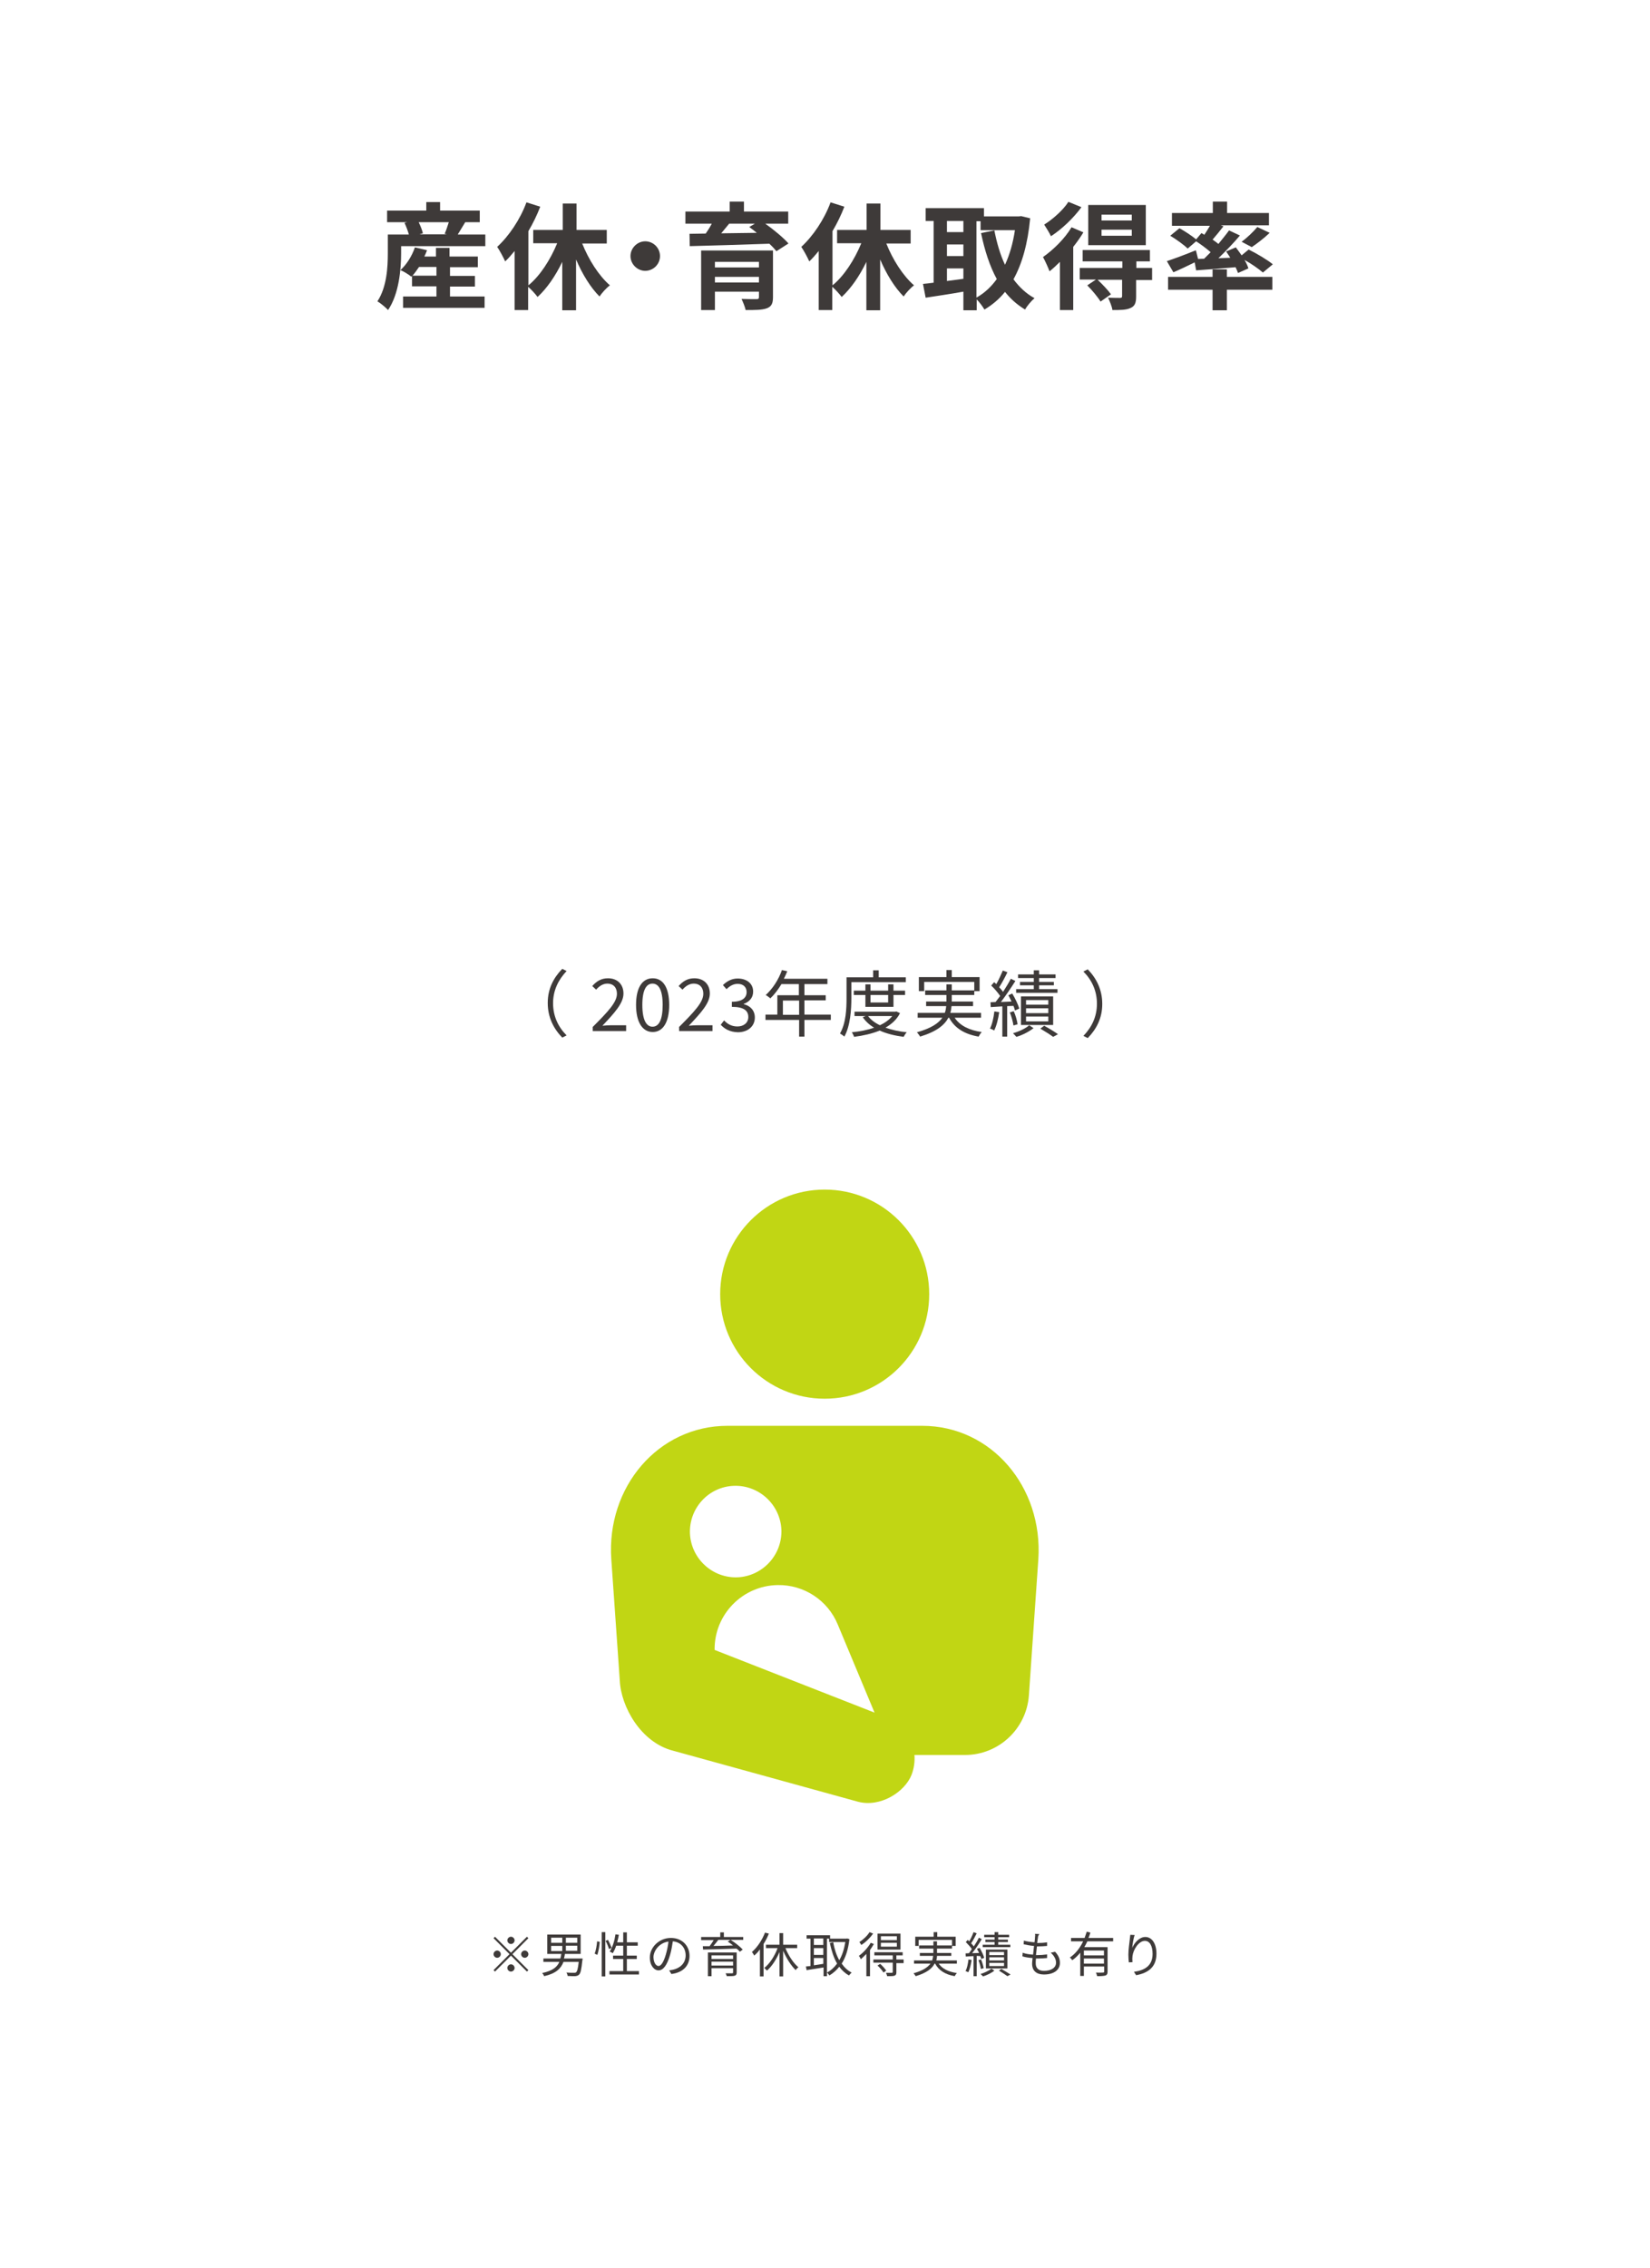 <?xml version="1.0" encoding="utf-8"?>
<!-- Generator: Adobe Illustrator 28.0.0, SVG Export Plug-In . SVG Version: 6.00 Build 0)  -->
<svg version="1.1" id="レイヤー_1" xmlns="http://www.w3.org/2000/svg" xmlns:xlink="http://www.w3.org/1999/xlink" x="0px"
	 y="0px" viewBox="0 0 682 937" style="enable-background:new 0 0 682 937;" xml:space="preserve">
<style type="text/css">
	.st0{fill:#FFFFFF;}
	.st1{enable-background:new    ;}
	.st2{fill:#3E3A39;}
	.st3{fill:#C1D614;}
</style>
<rect id="長方形_282" class="st0" width="682" height="937"/>
<g class="st1">
	<path class="st2" d="M217.8,800.2l0.6,0.6l-6.6,6.6l6.6,6.6l-0.6,0.6l-6.6-6.6l-6.6,6.6L204,814l6.6-6.6l-6.6-6.6l0.6-0.6l6.6,6.6
		L217.8,800.2z M205.5,808.9c-0.8,0-1.5-0.7-1.5-1.5s0.7-1.5,1.5-1.5c0.8,0,1.5,0.7,1.5,1.5S206.3,808.9,205.5,808.9z M209.7,801.7
		c0-0.8,0.7-1.5,1.5-1.5c0.8,0,1.5,0.7,1.5,1.5s-0.7,1.5-1.5,1.5C210.4,803.2,209.7,802.5,209.7,801.7z M212.7,813.1
		c0,0.8-0.7,1.5-1.5,1.5c-0.8,0-1.5-0.7-1.5-1.5s0.7-1.5,1.5-1.5C212,811.6,212.7,812.3,212.7,813.1z M216.9,805.9
		c0.8,0,1.5,0.7,1.5,1.5s-0.7,1.5-1.5,1.5c-0.8,0-1.5-0.7-1.5-1.5S216.1,805.9,216.9,805.9z"/>
	<path class="st2" d="M240.8,809.3c0,0,0,0.5-0.1,0.7c-0.4,3.8-0.7,5.3-1.4,5.9c-0.4,0.4-0.9,0.5-1.6,0.6c-0.6,0-1.9,0-3.1-0.1
		c0-0.4-0.2-1-0.5-1.4c1.3,0.1,2.6,0.1,3.1,0.1c0.4,0,0.7,0,0.9-0.2c0.5-0.4,0.8-1.6,1.1-4.3h-6.3c-1,2.7-3.1,4.8-8,5.9
		c-0.1-0.4-0.5-1-0.8-1.3c4.3-0.9,6.2-2.5,7.1-4.6h-6.6v-1.4h7c0.2-0.6,0.3-1.3,0.4-1.9h-5.8v-8h13.8v8h-6.5
		c-0.1,0.7-0.2,1.3-0.4,1.9H240.8z M227.8,802.7h4.6v-2.1h-4.6V802.7z M227.8,806.1h4.6v-2.1h-4.6V806.1z M238.6,800.6h-4.7v2.1h4.7
		V800.6z M238.6,803.9h-4.7v2.1h4.7V803.9z"/>
	<path class="st2" d="M245.8,807.2c0.5-1.3,0.9-3.5,1-5.1l1.1,0.2c-0.1,1.6-0.5,3.9-1,5.4L245.8,807.2z M248.7,798.3h1.5v18.3h-1.5
		V798.3z M251.3,801.5c0.6,1.1,1.2,2.5,1.5,3.3l-1.1,0.5c-0.2-0.9-0.8-2.3-1.4-3.4L251.3,801.5z M264.1,814.4v1.4h-12.2v-1.4h5.7v-5
		h-4.2V808h4.2v-4.1h-2.9c-0.4,1.2-0.9,2.2-1.4,3.1c-0.3-0.2-1-0.5-1.3-0.7c1.2-1.7,2-4.4,2.4-7.1l1.4,0.2c-0.2,1-0.4,2.1-0.7,3.1
		h2.5v-4.1h1.5v4.1h4.5v1.4h-4.5v4.1h4.1v1.4h-4.1v5H264.1z"/>
	<path class="st2" d="M277.5,815.6l-0.9-1.5c0.6-0.1,1.3-0.2,1.7-0.3c2.6-0.6,5.1-2.5,5.1-5.9c0-3-1.9-5.5-5.3-5.8
		c-0.3,1.9-0.6,3.9-1.2,5.8c-1.2,4.1-2.8,6.2-4.7,6.2c-1.8,0-3.6-2-3.6-5.3c0-4.3,3.9-8.1,8.7-8.1c4.7,0,7.7,3.3,7.7,7.4
		C285,812.2,282.3,815,277.5,815.6z M272.2,812.3c0.9,0,2-1.3,3-4.7c0.5-1.7,0.9-3.6,1.1-5.4c-3.8,0.5-6.2,3.8-6.2,6.5
		C270.2,811.2,271.3,812.3,272.2,812.3z"/>
	<path class="st2" d="M307.2,801.5H302c1.8,1.1,3.9,2.8,5,4l-1.2,0.9c-0.3-0.4-0.8-0.9-1.4-1.3c-5,0.2-10.3,0.3-13.8,0.4l-0.1-1.4
		l2.8,0c0.6-0.8,1.2-1.7,1.7-2.5h-5.2v-1.3h7.9v-1.9h1.5v1.9h8V801.5z M304.5,814.9c0,0.8-0.2,1.2-0.8,1.4c-0.6,0.2-1.7,0.2-3.3,0.2
		c-0.1-0.4-0.3-0.9-0.5-1.2c1.2,0,2.3,0,2.7,0c0.3,0,0.4-0.1,0.4-0.4v-1.7h-8.9v3.3h-1.5v-9.8h11.9V814.9z M294.1,807.9v1.5h8.9
		v-1.5H294.1z M303,812.1v-1.6h-8.9v1.6H303z M296.9,801.5c-0.6,0.8-1.3,1.7-2,2.5c2.5,0,5.3-0.1,8.1-0.2c-0.7-0.6-1.5-1.1-2.2-1.6
		l1.1-0.7H296.9z"/>
	<path class="st2" d="M317.8,798.9c-0.6,1.5-1.3,2.9-2.2,4.3v13.4h-1.5v-11.2c-0.7,1-1.5,1.9-2.4,2.6c-0.1-0.4-0.6-1.1-0.9-1.5
		c2.2-1.9,4.2-4.9,5.4-8L317.8,798.9z M324.6,804.8c1.3,3.2,3.4,6.4,5.4,8c-0.4,0.3-0.9,0.8-1.1,1.2c-1.9-1.8-3.8-4.8-5.2-8v10.6
		h-1.5v-10.1c-1.3,3.1-3.2,6-5.2,7.7c-0.3-0.3-0.8-0.9-1.1-1.1c2.2-1.7,4.3-4.9,5.5-8.2h-4.8v-1.4h5.6v-4.8h1.5v4.8h5.8v1.4H324.6z"
		/>
	<path class="st2" d="M341.8,800.9v15.6h-1.4v-3.6c-2.5,0.4-5.1,0.8-7,1.1l-0.3-1.5c0.6-0.1,1.2-0.1,1.9-0.2v-11.3h-1.6v-1.4h9.7
		v1.4H341.8z M340.3,800.9h-3.9v2.7h3.9V800.9z M340.3,804.9h-3.9v2.8h3.9V804.9z M336.4,812c1.2-0.2,2.6-0.4,3.9-0.6V809h-3.9V812z
		 M351.1,801.2c-0.5,4.3-1.6,7.6-3.2,10.1c1.1,1.6,2.5,2.9,4.1,3.7c-0.3,0.3-0.8,0.8-1.1,1.2c-1.6-0.9-2.9-2.1-4-3.6
		c-1.2,1.5-2.6,2.7-4.1,3.6c-0.2-0.4-0.7-0.9-1-1.2c1.6-0.8,3-2.1,4.2-3.7c-1.4-2.4-2.3-5.3-3-8.5l1.4-0.3c0.5,2.8,1.3,5.3,2.5,7.4
		c1.2-2,2-4.5,2.5-7.5h-6.7V801h7.1l0.3-0.1L351.1,801.2z"/>
	<path class="st2" d="M361.2,803.2c-0.5,0.8-1,1.7-1.6,2.5v10.8h-1.5v-9.2c-0.8,0.8-1.6,1.6-2.3,2.2c-0.1-0.3-0.5-1.1-0.8-1.4
		c1.8-1.3,3.7-3.3,4.9-5.4L361.2,803.2z M360.9,798.9c-1.2,1.7-3.1,3.6-4.9,4.7c-0.2-0.3-0.5-0.9-0.8-1.2c1.6-1,3.4-2.7,4.2-4.1
		L360.9,798.9z M373.5,811.1h-3v3.8c0,0.8-0.2,1.2-0.8,1.4c-0.6,0.2-1.5,0.2-3,0.2c-0.1-0.4-0.3-1-0.5-1.4c1.1,0,2.1,0,2.4,0
		c0.3,0,0.4-0.1,0.4-0.4v-3.8h-8v-1.3h8v-1.7h-7.6v-1.3h11.7v1.3h-2.6v1.7h3V811.1z M372.2,805.5h-9.5v-6.6h9.5V805.5z M363.8,811.4
		c0.9,0.8,2,2,2.5,2.8l-1.1,0.8c-0.5-0.8-1.5-2-2.5-2.9L363.8,811.4z M370.7,800h-6.6v1.6h6.6V800z M370.7,802.7h-6.6v1.6h6.6V802.7
		z"/>
	<path class="st2" d="M388,811.3c1.4,2.1,4,3.4,7.5,3.9c-0.3,0.3-0.7,0.9-0.9,1.3c-3.9-0.7-6.6-2.4-8.1-5.2h-0.2
		c-1,2-3.2,3.8-7.8,5.2c-0.2-0.3-0.6-0.9-0.9-1.2c3.9-1.1,5.9-2.5,7-4h-6.8V810h7.5c0.2-0.6,0.3-1.3,0.4-1.9h-5.5v-1.2h5.6v-1.8
		h-5.9v-1.3h5.9v-1.7h1.5v1.7h6.2v-2.3h-13.8v2.5h-1.4v-3.8h7.6v-1.9h1.5v1.9h7.6v3.8h-1.5v1.1h-6.2v1.8h5.9v1.2h-5.9
		c0,0.6-0.1,1.3-0.3,1.9h8.5v1.3H388z"/>
	<path class="st2" d="M401.6,809.8c-0.3,1.9-0.7,3.8-1.4,5.1c-0.2-0.2-0.8-0.4-1.1-0.5c0.6-1.2,1-3,1.2-4.8L401.6,809.8z
		 M403.7,808.1v8.4h-1.3v-8.3c-1.2,0.1-2.3,0.1-3.2,0.2l-0.1-1.3l1.4-0.1c0.4-0.5,0.8-1.1,1.2-1.7c-0.6-0.9-1.6-2-2.5-2.9l0.8-0.9
		c0.2,0.2,0.4,0.4,0.6,0.6c0.7-1.1,1.4-2.7,1.8-3.8l1.3,0.5c-0.7,1.4-1.5,3-2.3,4.1c0.4,0.4,0.8,0.9,1.1,1.3
		c0.8-1.2,1.6-2.5,2.1-3.6l1.2,0.6c-1.1,1.8-2.6,4.1-4,5.8l2.9-0.1c-0.3-0.6-0.6-1.2-0.9-1.7l1.1-0.4c0.8,1.3,1.6,3,1.9,4.1
		l-1.2,0.5c-0.1-0.4-0.2-0.8-0.4-1.2L403.7,808.1z M405.4,813.5c-0.1-1-0.5-2.5-1-3.6l1.1-0.3c0.5,1.1,0.9,2.6,1.1,3.6L405.4,813.5z
		 M411,814.2c-1.2,1-3.1,1.9-4.7,2.4c-0.2-0.3-0.7-0.7-1-1c1.6-0.5,3.5-1.4,4.5-2.2L411,814.2z M417.6,804.5h-11.4v-1h4.9v-1.1h-3.8
		v-1h3.8v-1h-4.3v-1h4.3v-1.1h1.5v1.1h4.5v1h-4.5v1h4v1h-4v1.1h5V804.5z M407.5,813.3v-7.8h8.9v7.8H407.5z M408.9,807.8h6.1v-1.3
		h-6.1V807.8z M408.9,810h6.1v-1.3h-6.1V810z M408.9,812.3h6.1V811h-6.1V812.3z M413.9,813.5c1.3,0.8,2.9,1.7,3.8,2.3l-1.3,0.7
		c-0.8-0.6-2.2-1.5-3.5-2.3L413.9,813.5z"/>
	<path class="st2" d="M429,800.7c-0.1,0.5-0.2,1.2-0.3,2.1c1.5,0,2.9-0.1,4.1-0.3l0,1.5c-1.3,0.1-2.4,0.2-4.1,0.2c0,0-0.1,0-0.1,0
		c-0.1,1.2-0.3,2.4-0.4,3.6c0.1,0,0.3,0,0.4,0c1.4,0,2.8-0.1,4.2-0.3l0,1.5c-1.3,0.1-2.6,0.2-3.9,0.2c-0.2,0-0.5,0-0.7,0
		c-0.1,0.8-0.1,1.5-0.1,2c0,1.9,1.1,3.1,3.4,3.1c3,0,5-1.3,5-3.4c0-1.3-0.7-2.8-2.2-4.1l1.8-0.4c1.4,1.5,2,2.9,2,4.6
		c0,3-2.6,4.8-6.6,4.8c-2.7,0-4.9-1.2-4.9-4.5c0-0.6,0.1-1.4,0.2-2.3c-1.5-0.1-3-0.3-4.2-0.7l0.1-1.5c1.3,0.5,2.8,0.7,4.3,0.8
		c0.1-1.2,0.3-2.4,0.4-3.6c-1.5-0.1-3-0.4-4.3-0.7l0.1-1.5c1.3,0.4,2.9,0.6,4.4,0.7c0.1-0.8,0.2-1.5,0.2-2.1c0.1-0.7,0.1-1,0-1.4
		l1.8,0.1C429.1,799.8,429,800.2,429,800.7z"/>
	<path class="st2" d="M449.4,802.2c-0.4,0.8-0.8,1.6-1.2,2.3h9.6v10.1c0,0.9-0.2,1.3-0.8,1.6c-0.7,0.2-1.8,0.3-3.5,0.3
		c-0.1-0.4-0.3-1-0.5-1.5c1.3,0.1,2.5,0,2.9,0c0.3,0,0.5-0.1,0.5-0.4v-2.1H448v3.9h-1.5v-9.6c-1,1.2-2.1,2.3-3.3,3.1
		c-0.2-0.3-0.7-0.9-1-1.1c2.4-1.6,4.2-4,5.5-6.7h-5v-1.4h5.6c0.3-0.9,0.6-1.7,0.9-2.6l1.5,0.4c-0.2,0.7-0.5,1.5-0.8,2.2h10.2v1.4
		H449.4z M456.3,805.9H448v2h8.3V805.9z M456.3,811.3v-2.1H448v2.1H456.3z"/>
	<path class="st2" d="M468,804.8c0.8-2,2.9-4.5,5.4-4.5c2.7,0,4.6,2.7,4.6,6.9c0,5.6-3.5,8-8.4,8.9l-0.9-1.4
		c4.3-0.6,7.7-2.4,7.7-7.4c0-3.2-1.1-5.4-3.2-5.4c-2.5,0-4.8,3.6-5.1,6.3c-0.1,0.8-0.1,1.5,0,2.5l-1.5,0.1c-0.1-0.8-0.2-1.9-0.2-3.2
		c0-1.9,0.4-4.8,0.6-6.5c0.1-0.6,0.1-1.2,0.2-1.7l1.8,0.1C468.5,800.7,468.1,803.4,468,804.8z"/>
</g>
<g class="st1">
	<path class="st2" d="M200.6,96.8v4.9h-34.8v2.9c0,6.7-0.9,16.9-5.4,23.5c-0.9-1-3.3-3-4.4-3.6c3.9-5.9,4.3-14.2,4.3-19.9v-7.7h8.7
		c-0.4-1.5-1.1-3.3-1.8-4.8l1.1-0.3h-8.3v-4.8h16.2v-3.5h5.7v3.5h16.4v4.8h-6c-1.1,1.8-2.2,3.6-3.1,5.1H200.6z M186,122.5h14.3v4.7
		h-33.7v-4.7h13.8v-4.2h-10.1V114l-0.3,0.3c-1.1-0.9-3.2-2.2-4.5-2.7c2.6-2.3,4.8-5.9,6-9.4l5,1.2c-0.3,0.9-0.7,1.7-1.1,2.6h4.8
		v-3.6h5.6v3.6h11.7v4.4H186v3.6h10.3v4.4H186V122.5z M180.4,113.9v-3.6h-7.2c-0.9,1.3-1.8,2.6-2.7,3.6H180.4z M173,91.7
		c0.8,1.6,1.5,3.4,1.8,4.7l-1.4,0.4h11.3l-0.9-0.2c0.6-1.4,1.2-3.2,1.7-4.8H173z"/>
	<path class="st2" d="M240.6,100.5c2.7,6.8,6.9,13.4,11.5,17.4c-1.4,1-3.3,3.1-4.3,4.6c-3.7-3.7-7.1-9.2-9.7-15.3v21h-5.7v-20
		c-2.8,5.8-6.3,10.9-10.2,14.5c-0.9-1.2-2.6-3.1-3.9-4.2v9.6h-5.6v-24.4c-1.3,1.6-2.6,3.1-3.9,4.3c-0.6-1.4-2.3-4.6-3.3-6
		c4.8-4.4,9.5-11.3,12.1-18.4l5.7,1.8c-1.3,3.4-3,6.9-4.9,10.1v22.4c4.8-3.9,9.1-10.6,11.9-17.4h-9.9V95h12.2V84.1h5.7V95h12.5v5.6
		H240.6z"/>
	<path class="st2" d="M272.8,105.8c0,3.4-2.8,6.1-6.1,6.1s-6.1-2.8-6.1-6.1s2.8-6.1,6.1-6.1S272.8,102.4,272.8,105.8z"/>
	<path class="st2" d="M316.3,92.4c3.5,2.5,7.5,5.8,9.6,8.2l-5,3.2c-0.7-0.9-1.7-2-2.9-3.1c-12,0.4-24.5,0.8-32.9,1l-0.1-5.1l6.7-0.1
		c0.9-1.3,1.8-2.7,2.5-4.1h-10.9v-5h18.3v-4.1h5.9v4.1h18.3v5H316.3z M319.5,122.8c0,2.7-0.7,3.9-2.6,4.6c-2,0.7-4.8,0.7-8.7,0.7
		c-0.3-1.4-1.1-3.3-1.7-4.6c2.3,0.1,5.4,0.1,6.1,0.1c0.9,0,1.1-0.2,1.1-0.9v-2.2h-18.2v7.6h-5.7v-24.6h29.7V122.8z M295.5,108.2v2.3
		h18.2v-2.3H295.5z M313.7,116.7v-2.3h-18.2v2.3H313.7z M301.4,92.4c-1.1,1.3-2.2,2.7-3.3,4c4.7-0.1,9.6-0.1,14.7-0.2
		c-1.1-0.9-2.1-1.7-3.1-2.4l2.3-1.4H301.4z"/>
	<path class="st2" d="M366.3,100.5c2.7,6.8,6.9,13.4,11.5,17.4c-1.4,1-3.3,3.1-4.3,4.6c-3.7-3.7-7.1-9.2-9.7-15.3v21h-5.7v-20
		c-2.8,5.8-6.3,10.9-10.2,14.5c-0.9-1.2-2.6-3.1-3.9-4.2v9.6h-5.6v-24.4c-1.3,1.6-2.6,3.1-3.9,4.3c-0.6-1.4-2.3-4.6-3.3-6
		c4.8-4.4,9.5-11.3,12.1-18.4l5.7,1.8c-1.3,3.4-3,6.9-4.9,10.1v22.4c4.8-3.9,9.1-10.6,11.9-17.4H346V95h12.2V84.1h5.7V95h12.5v5.6
		H366.3z"/>
	<path class="st2" d="M425.8,90.2c-1,10.5-3.3,18.7-6.9,25.2c2.4,3.2,5.2,5.9,8.7,7.8c-1.3,1.1-3.1,3.2-3.9,4.7
		c-3.3-2-6-4.4-8.3-7.3c-2.4,3-5.3,5.4-8.5,7.3c-0.7-1.2-2-3-3.2-4.2v4.5h-5.5v-7.7c-5.5,1-11.1,1.8-15.6,2.5l-1.1-5.7
		c1.3-0.1,2.8-0.3,4.4-0.5V91.3h-3.3V86h24.1v3.4h14.4l1-0.1L425.8,90.2z M391.4,91.3v4.6h6.8v-4.6H391.4z M391.4,105.8h6.8V101
		h-6.8V105.8z M391.4,116.1c2.2-0.3,4.5-0.6,6.8-0.9v-4.3h-6.8V116.1z M403.7,122.9c3.2-1.8,6-4.4,8.3-7.6c-2.9-5.3-5-11.8-6.5-19
		l5.5-1.1c1,5.1,2.4,10,4.4,14.2c1.9-4.1,3.3-8.9,4.1-14.3h-14.2v-3.7h-1.7V122.9z"/>
	<path class="st2" d="M447.8,96c-1.2,2-2.6,4-4.2,6v26.1h-5.5v-19.9c-1.4,1.4-2.9,2.8-4.3,3.9c-0.4-1.2-1.9-4.5-2.7-5.9
		c4.3-3,9-7.6,11.8-12.3L447.8,96z M447,85.6c-3.2,4.4-8.1,9.1-12.6,12c-0.6-1.3-2-3.6-2.8-4.8c3.7-2.3,8-6.2,10-9.4L447,85.6z
		 M476.2,115.7h-6.6v6.8c0,2.6-0.5,4-2.4,4.8c-1.8,0.8-4.2,0.8-7.4,0.8c-0.2-1.5-1.1-3.6-1.8-5.1c2,0.1,4.3,0.1,4.9,0.1
		c0.7,0,0.9-0.2,0.9-0.8v-6.7h-10.1c1.9,1.8,4.3,4.3,5.5,6l-4.3,3c-1.1-1.8-3.5-4.7-5.5-6.7l3.6-2.4h-6.7v-4.8h17.6v-2.7h-16.4v-4.7
		h27.8v4.7h-5.6v2.7h6.5L476.2,115.7z M473.6,101.3h-23.8V84.7h23.8V101.3z M467.8,88.7h-12.5v2.4h12.5V88.7z M467.8,94.9h-12.5v2.5
		h12.5V94.9z"/>
	<path class="st2" d="M497.7,106.9c0.9-0.9,1.8-1.8,2.7-2.7c-1.7-1.5-4-3.2-6-4.5l-3.5,3c-1.5-1.5-4.7-3.8-7.2-5.3l3.8-3.1
		c2.2,1.2,5.1,3.1,6.9,4.6l2.2-2.6l1.2,0.7c0.8-1.2,1.6-2.5,2.3-3.7h-15.7V88h16.9v-4.7h5.9V88h17.3v5.1h-19.9l1.1,0.4
		c-1.5,1.9-3.1,3.9-4.5,5.5c0.9,0.6,1.7,1.2,2.4,1.8c1.6-2,3.2-3.9,4.4-5.6l4.5,2.1c-2.6,3.1-5.9,6.5-8.9,9.4l4.9-0.2
		c-0.5-0.9-1.2-1.8-1.7-2.6l4-1.7c0.8,1,1.6,2.2,2.4,3.3l2.9-2.4c3.3,1.6,7.8,4.3,10,6.1l-4.1,3.4c-1.6-1.4-4.7-3.6-7.6-5.2
		c0.7,1.2,1.3,2.4,1.6,3.5l-4.3,1.9c-0.2-0.7-0.6-1.5-1-2.4c-5.8,0.5-11.7,1-16.3,1.3l-0.6-3.3c-3,1.5-6.2,3-8.8,4.1l-2.7-4.6
		c3-1,7.6-2.7,12-4.5l0.9,3.6L497.7,106.9z M507.1,114.4h18.8v5.3h-18.8v8.5h-5.9v-8.5h-18.4v-5.3h18.4v-3.1h5.9V114.4z M513.2,99.9
		c2.2-1.6,4.8-4.1,6.5-6.1l5.1,2.4c-2.4,2.3-5.2,4.4-7.4,5.9L513.2,99.9z"/>
</g>
<g class="st1">
	<path class="st2" d="M232.4,400.3l1.8,0.9c-3.4,3.6-5.6,8-5.6,13.3s2.1,9.8,5.6,13.3l-1.8,0.9c-3.6-3.7-6-8.4-6-14.3
		S228.8,404,232.4,400.3z"/>
	<path class="st2" d="M244.9,424.4c6.4-6.4,10.1-10.3,10.1-13.8c0-2.4-1.3-4.2-4-4.2c-1.8,0-3.4,1.1-4.6,2.5l-1.6-1.5
		c1.8-2,3.7-3.2,6.5-3.2c3.9,0,6.4,2.5,6.4,6.3c0,4-3.7,8-8.7,13.3c1.1-0.1,2.5-0.2,3.6-0.2h6.2v2.4h-13.8V424.4z"/>
	<path class="st2" d="M262.9,415.2c0-7.2,2.6-11,6.9-11s6.8,3.9,6.8,11c0,7.2-2.6,11.2-6.8,11.2S262.9,422.4,262.9,415.2z
		 M273.9,415.2c0-6.3-1.7-8.8-4.2-8.8c-2.5,0-4.2,2.5-4.2,8.8s1.7,9,4.2,9C272.3,424.2,273.9,421.5,273.9,415.2z"/>
	<path class="st2" d="M280.6,424.4c6.4-6.4,10.1-10.3,10.1-13.8c0-2.4-1.3-4.2-4-4.2c-1.8,0-3.4,1.1-4.6,2.5l-1.6-1.5
		c1.8-2,3.7-3.2,6.5-3.2c3.9,0,6.4,2.5,6.4,6.3c0,4-3.7,8-8.7,13.3c1.1-0.1,2.5-0.2,3.6-0.2h6.2v2.4h-13.8V424.4z"/>
	<path class="st2" d="M297.9,423.4l1.4-1.8c1.3,1.4,3,2.5,5.5,2.5c2.6,0,4.5-1.5,4.5-3.9c0-2.6-1.8-4.2-6.8-4.2v-2.1
		c4.5,0,6.1-1.8,6.1-4c0-2.1-1.4-3.4-3.7-3.4c-1.8,0-3.3,0.9-4.6,2.2l-1.5-1.7c1.7-1.6,3.6-2.7,6.1-2.7c3.7,0,6.4,2,6.4,5.4
		c0,2.6-1.6,4.2-3.9,5.1v0.1c2.6,0.6,4.6,2.5,4.6,5.5c0,3.8-3.1,6.1-7,6.1C301.5,426.4,299.4,425,297.9,423.4z"/>
	<path class="st2" d="M343.4,421.4h-10.9v6.9h-2.2v-6.9h-13.9v-2.2h4.9v-8h8.9v-4.6H323c-1.4,2.3-2.9,4.3-4.6,5.9
		c-0.4-0.4-1.4-1.1-1.9-1.4c2.8-2.5,5.3-6.3,6.7-10.3l2.2,0.5c-0.4,1-0.9,2.1-1.4,3.1H342v2.2h-9.5v4.6h8.8v2.1h-8.8v5.9h10.9V421.4
		z M330.3,419.3v-5.9h-6.7v5.9H330.3z"/>
	<path class="st2" d="M351.9,405.9v6.5c0,4.6-0.4,11.4-2.9,15.9c-0.4-0.4-1.3-1-1.8-1.3c2.5-4.3,2.7-10.3,2.7-14.6v-8.6h11v-2.9h2.3
		v2.9h11.2v2H351.9z M372,418.6c-1.3,2.6-3.4,4.5-6,6c2.6,0.9,5.6,1.6,8.8,1.9c-0.5,0.5-1,1.3-1.3,1.9c-3.7-0.5-7-1.3-9.9-2.6
		c-3.2,1.3-6.8,2.1-10.6,2.6c-0.1-0.5-0.6-1.4-0.9-1.9c3.2-0.3,6.4-0.9,9.2-1.9c-1.9-1.1-3.5-2.6-4.7-4.3l1.2-0.5h-4.6v-1.8h16.9
		l0.4-0.1L372,418.6z M357.7,416v-4.9h-4.8v-1.8h4.8v-2.6h2.1v2.6h7.3v-2.6h2.2v2.6h4.8v1.8h-4.8v4.9H357.7z M358.8,419.8
		c1.1,1.5,2.8,2.8,4.9,3.8c2.1-1,3.8-2.2,5.1-3.8H358.8z M359.8,411.1v3.1h7.3v-3.1H359.8z"/>
	<path class="st2" d="M394.6,420.5c2.1,3.2,6,5.2,11.2,5.9c-0.5,0.5-1,1.3-1.3,1.9c-5.8-1-9.9-3.5-12.2-7.8h-0.3
		c-1.6,3-4.8,5.7-11.7,7.8c-0.2-0.5-0.9-1.3-1.3-1.8c5.8-1.6,8.9-3.7,10.5-6h-10.2v-2h11.2c0.4-0.9,0.5-1.9,0.6-2.8h-8.3v-1.9h8.4
		v-2.7h-8.8v-1.9h8.8v-2.5h2.2v2.5h9.3v-3.5h-20.7v3.8h-2.2v-5.8h11.4v-2.9h2.2v2.9h11.5v5.8h-2.2v1.6h-9.3v2.7h8.8v1.9h-8.9
		c-0.1,0.9-0.2,1.9-0.5,2.8h12.7v2H394.6z"/>
	<path class="st2" d="M413,418.2c-0.4,2.8-1.1,5.7-2.1,7.6c-0.3-0.3-1.2-0.7-1.7-0.8c0.9-1.8,1.5-4.5,1.8-7.1L413,418.2z
		 M416.3,415.7v12.6h-2v-12.5c-1.7,0.1-3.4,0.2-4.8,0.3l-0.1-2l2.1-0.1c0.6-0.8,1.2-1.6,1.9-2.5c-0.9-1.3-2.4-3.1-3.7-4.3l1.2-1.4
		c0.3,0.3,0.6,0.5,0.9,0.8c1-1.7,2-4,2.7-5.6l1.9,0.7c-1,2.1-2.3,4.5-3.4,6.2c0.6,0.7,1.2,1.3,1.6,1.9c1.2-1.9,2.4-3.8,3.2-5.4
		l1.9,0.9c-1.7,2.7-4,6.1-6,8.7l4.4-0.2c-0.4-0.9-0.9-1.8-1.3-2.6l1.6-0.7c1.2,2,2.4,4.5,2.9,6.2l-1.8,0.8c-0.1-0.5-0.3-1.2-0.6-1.9
		L416.3,415.7z M418.9,423.7c-0.2-1.4-0.8-3.7-1.5-5.4l1.6-0.5c0.8,1.7,1.4,3.9,1.6,5.4L418.9,423.7z M427.2,424.8
		c-1.8,1.4-4.6,2.9-7.1,3.6c-0.3-0.4-1-1.1-1.4-1.5c2.5-0.7,5.3-2,6.7-3.3L427.2,424.8z M437.1,410.2H420v-1.5h7.3v-1.6h-5.7v-1.4
		h5.7v-1.6h-6.5v-1.5h6.5v-1.7h2.2v1.7h6.8v1.5h-6.8v1.6h6.1v1.4h-6.1v1.6h7.6V410.2z M422,423.5v-11.8h13.3v11.8H422z M424.1,415.1
		h9.2v-1.9h-9.2V415.1z M424.1,418.6h9.2v-2h-9.2V418.6z M424.1,422h9.2v-2h-9.2V422z M431.6,423.8c2,1.1,4.3,2.5,5.7,3.5l-2,1.1
		c-1.2-0.9-3.4-2.3-5.3-3.4L431.6,423.8z"/>
	<path class="st2" d="M449.6,428.9l-1.8-0.9c3.5-3.6,5.6-8,5.6-13.3s-2.1-9.8-5.6-13.3l1.8-0.9c3.6,3.7,6,8.4,6,14.3
		S453.2,425.2,449.6,428.9z"/>
</g>
<g id="グループ_310" transform="translate(314.876 7394.803)">
	<circle id="楕円形_10" class="st3" cx="26" cy="-6860.1" r="43.2"/>
	<path id="パス_247" class="st3" d="M66.3-6805.7h-80.5c-28.6,0-50.1,25.3-48,55.2l3.5,50c0.5,11,8.8,25.6,21.9,29l76.5,21.1
		c9.3,2.5,19.4-4,22.2-11.1c1-2.6,1.4-5.4,1.2-8.2h20.9c13.9,0,25.4-10.8,26.4-24.6l3.9-56.2C116.3-6780.4,94.9-6805.7,66.3-6805.7z
		 M31.4-6723.6l15.2,36.4l-66.1-25.9c-0.2-14.6,11.5-26.6,26.1-26.8C17.4-6740.1,27.3-6733.6,31.4-6723.6L31.4-6723.6z
		 M-11.6-6780.9c10.4-0.4,19.2,7.7,19.7,18.1c0.4,10.4-7.7,19.2-18.1,19.7c-10.4,0.4-19.2-7.7-19.7-18.1
		C-30.1-6771.7-22-6780.5-11.6-6780.9L-11.6-6780.9z"/>
</g>
</svg>

